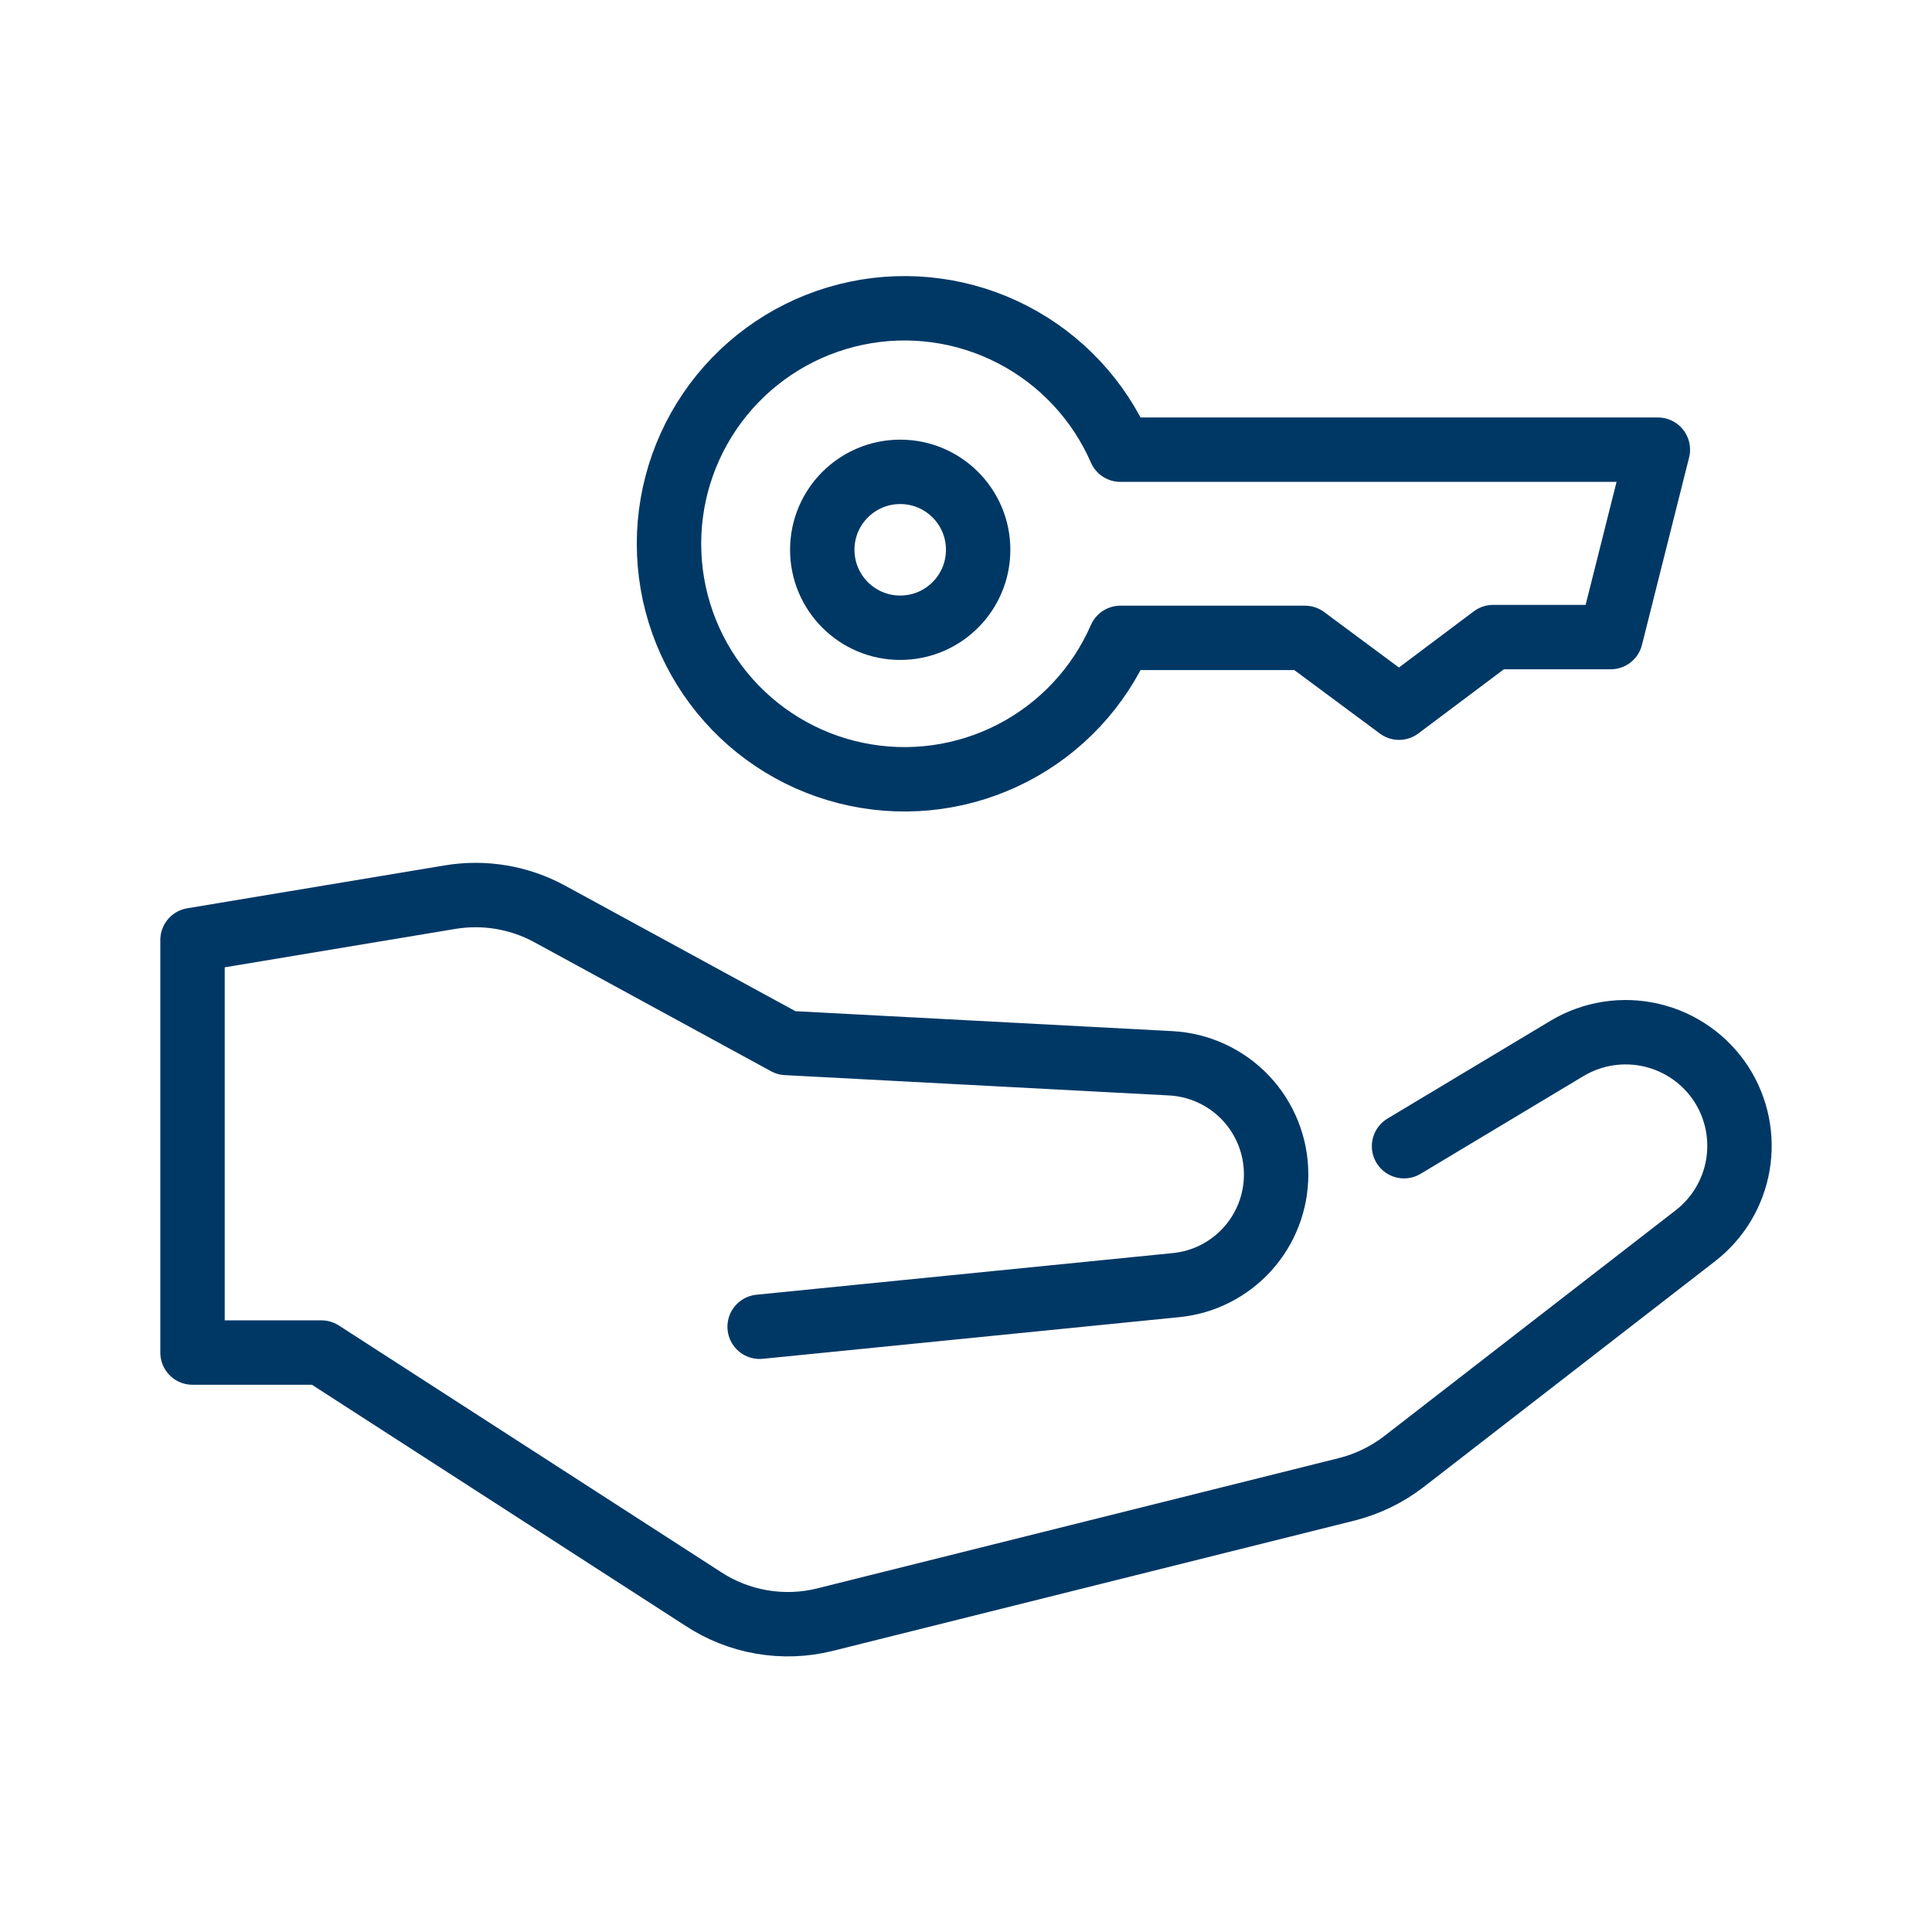 <svg width="48" height="48" viewBox="0 0 48 48" fill="none" xmlns="http://www.w3.org/2000/svg">
<path d="M34.883 28.477L38.938 26.044C39.569 25.669 40.32 25.552 41.035 25.72C41.75 25.887 42.371 26.325 42.77 26.942V26.942C43.151 27.537 43.296 28.253 43.176 28.949C43.056 29.645 42.679 30.271 42.12 30.703L34.883 36.31C34.462 36.635 33.979 36.87 33.463 37.001L20.491 40.241C19.979 40.368 19.447 40.387 18.927 40.298C18.407 40.209 17.911 40.014 17.47 39.724L7.986 33.604H4.783V23.355L11.172 22.291C12.023 22.147 12.897 22.293 13.655 22.705L19.539 25.912L29.085 26.417C29.793 26.454 30.458 26.761 30.946 27.274C31.433 27.788 31.705 28.469 31.705 29.177V29.177C31.706 29.861 31.453 30.523 30.994 31.031C30.535 31.54 29.904 31.86 29.222 31.928L18.873 32.963" stroke="#003865" stroke-width="1.6" stroke-linecap="round" stroke-linejoin="round"/>
<path d="M27.836 11.172C27.299 9.94 26.353 8.93 25.159 8.313C23.965 7.695 22.594 7.508 21.278 7.782C19.962 8.057 18.78 8.776 17.932 9.819C17.084 10.863 16.621 12.166 16.621 13.51C16.621 14.855 17.084 16.158 17.932 17.201C18.78 18.245 19.962 18.964 21.278 19.238C22.594 19.513 23.965 19.325 25.159 18.708C26.353 18.091 27.299 17.081 27.836 15.848H32.421L34.759 17.582L37.097 15.828H40.018L41.189 11.172H27.836Z" stroke="#003865" stroke-width="1.6" stroke-linecap="round" stroke-linejoin="round"/>
<path d="M22.366 15.596C23.435 15.596 24.302 14.729 24.302 13.659C24.302 12.59 23.435 11.723 22.366 11.723C21.296 11.723 20.429 12.59 20.429 13.659C20.429 14.729 21.296 15.596 22.366 15.596Z" stroke="#003865" stroke-width="1.6" stroke-linecap="round" stroke-linejoin="round"/>
</svg>
